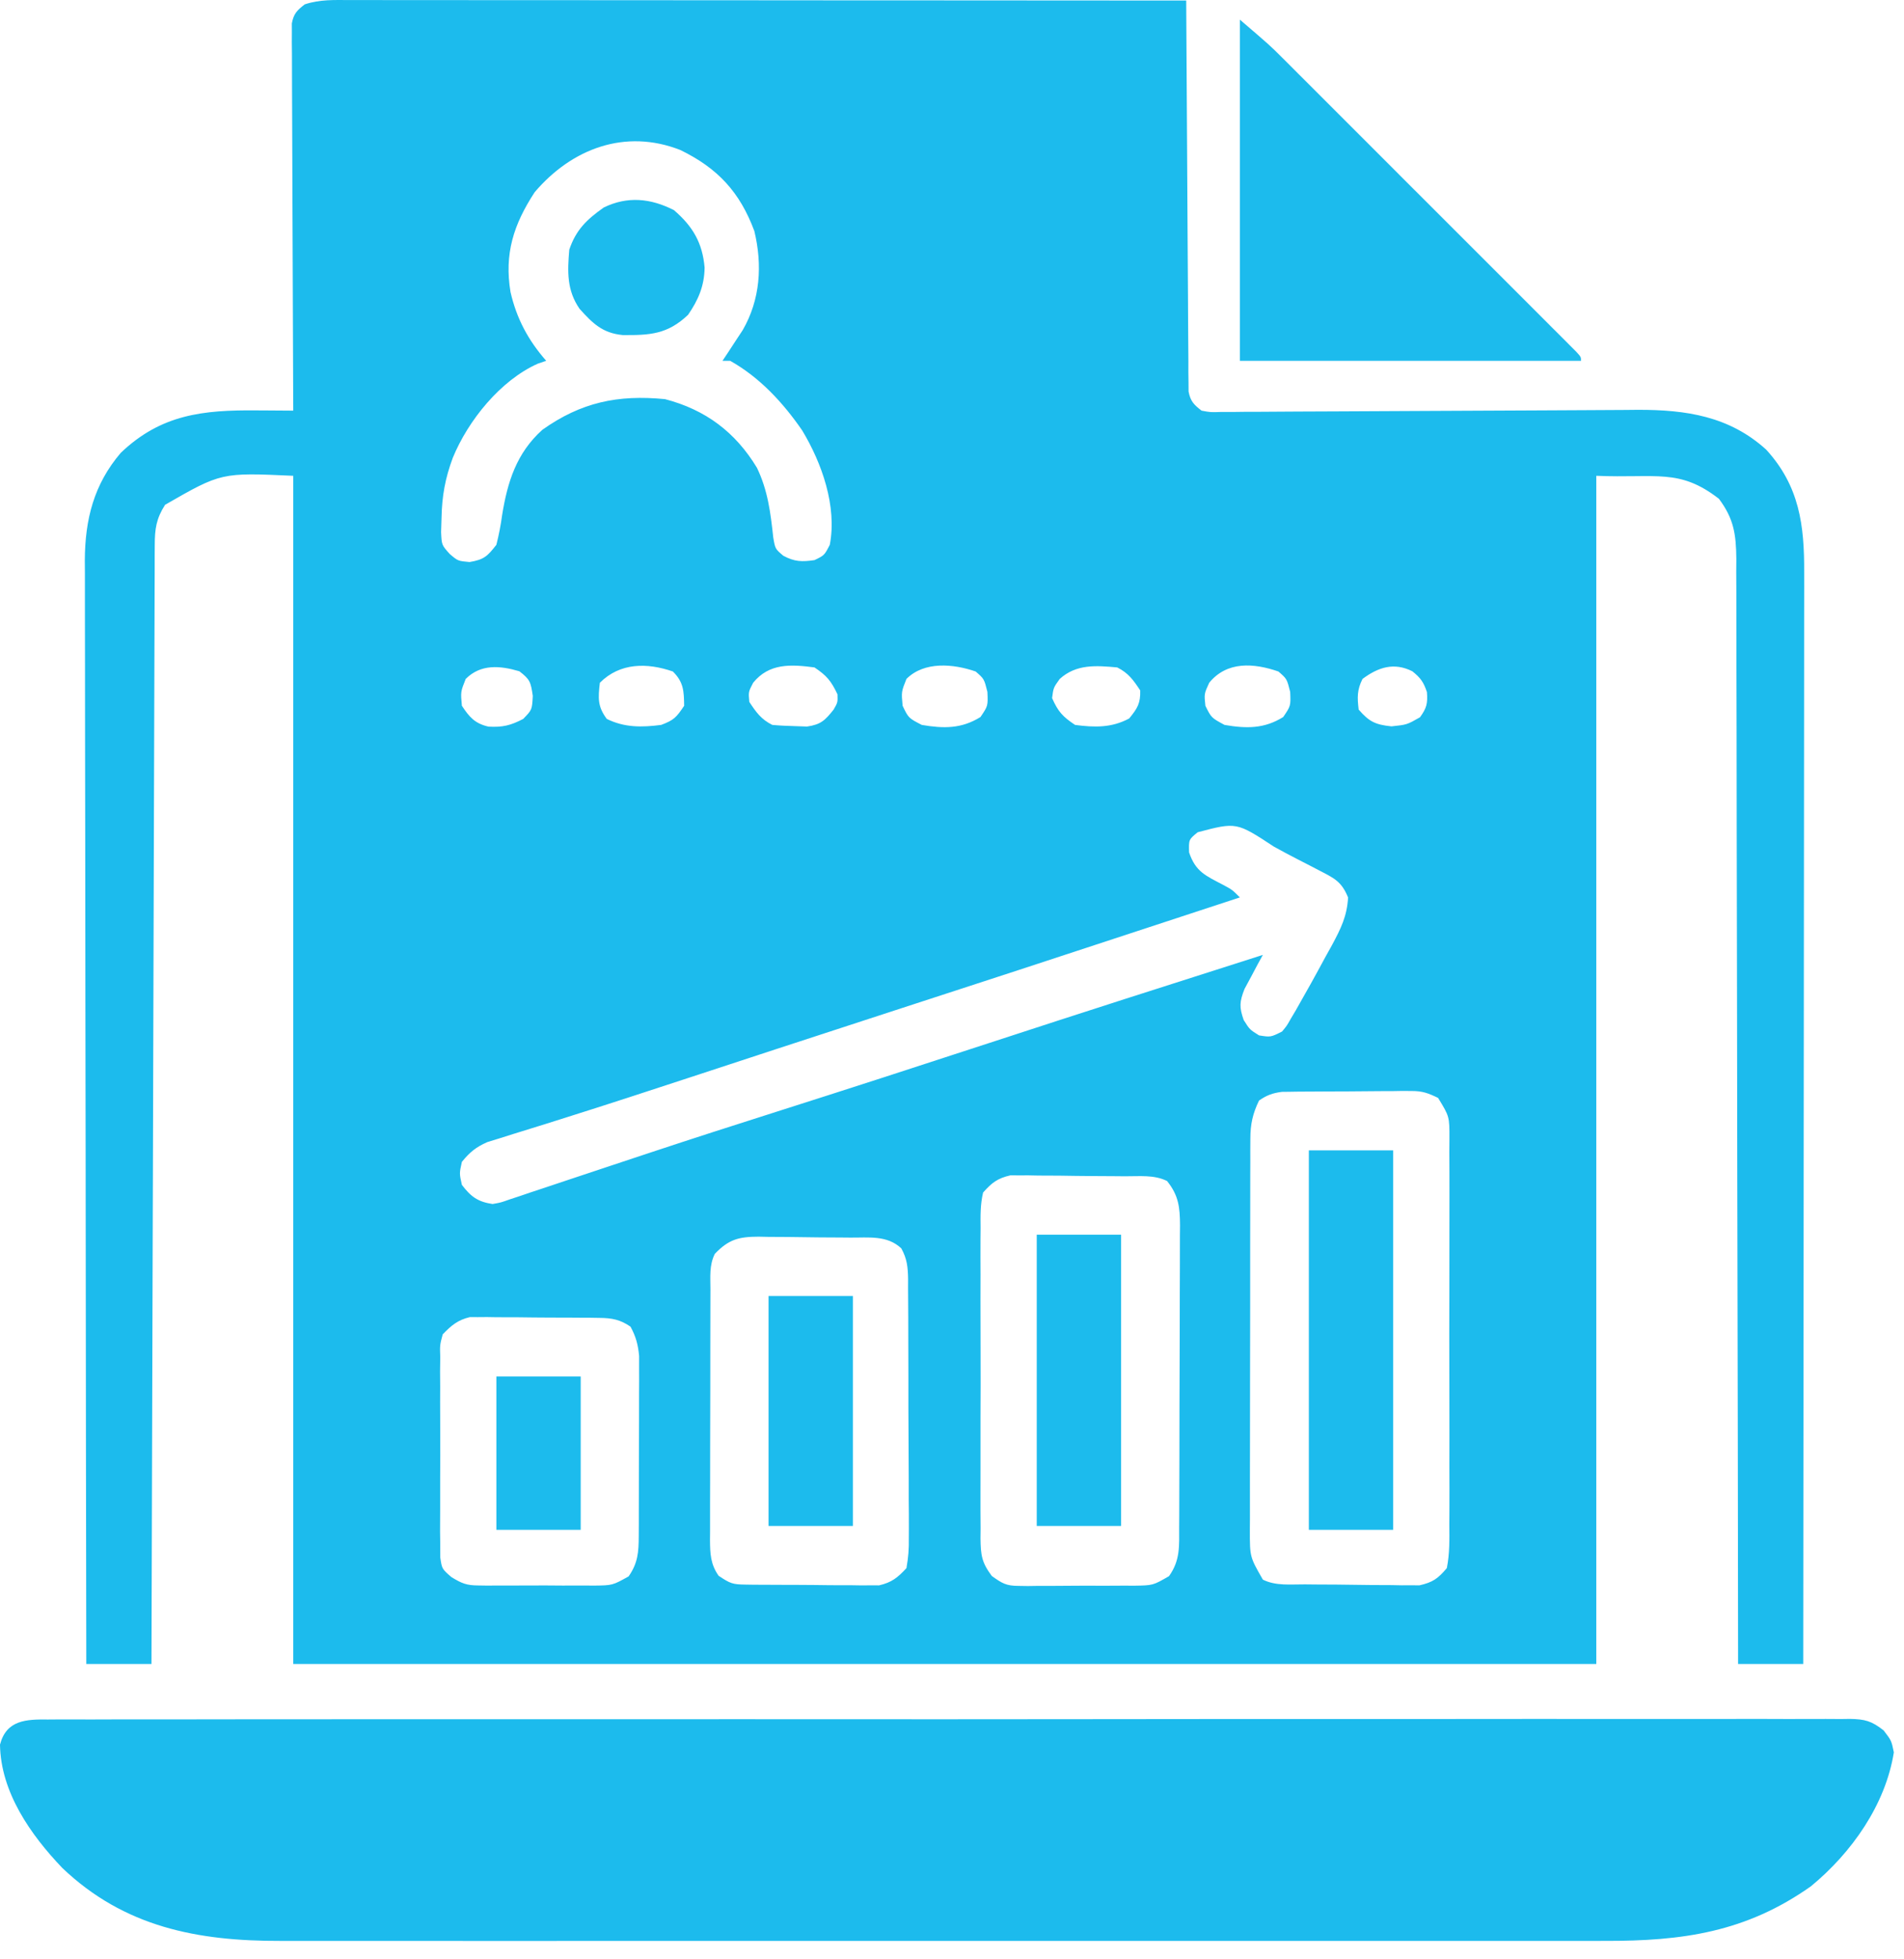 <svg width="104" height="107" viewBox="0 0 104 107" fill="none" xmlns="http://www.w3.org/2000/svg">
<path d="M19.154 0.004C19.445 0.003 19.445 0.003 19.743 0.003C20.398 0.003 21.053 0.004 21.707 0.005C22.176 0.005 22.644 0.005 23.112 0.005C24.386 0.005 25.66 0.006 26.933 0.008C28.263 0.009 29.593 0.009 30.924 0.009C33.157 0.01 35.39 0.011 37.624 0.013C39.924 0.015 42.225 0.017 44.525 0.017C44.738 0.018 44.738 0.018 44.955 0.018C45.666 0.018 46.377 0.018 47.089 0.018C52.99 0.021 58.892 0.024 64.793 0.029C64.795 0.436 64.795 0.436 64.797 0.851C64.809 3.405 64.824 5.958 64.843 8.512C64.852 9.825 64.86 11.138 64.866 12.451C64.871 13.717 64.88 14.984 64.89 16.25C64.894 16.734 64.896 17.218 64.897 17.702C64.9 18.378 64.905 19.054 64.912 19.73C64.912 20.032 64.912 20.032 64.911 20.34C64.915 20.616 64.915 20.616 64.919 20.898C64.92 21.058 64.921 21.218 64.922 21.383C65.024 21.913 65.208 22.101 65.631 22.428C66.117 22.519 66.117 22.519 66.668 22.501C66.882 22.501 67.097 22.501 67.317 22.501C67.552 22.498 67.787 22.495 68.029 22.492C68.276 22.492 68.524 22.491 68.779 22.491C69.459 22.489 70.138 22.484 70.818 22.478C71.531 22.472 72.243 22.471 72.956 22.469C74.617 22.464 76.277 22.454 77.938 22.444C80.046 22.431 82.153 22.421 84.261 22.414C84.969 22.412 85.678 22.408 86.386 22.403C87.179 22.397 87.971 22.393 88.764 22.39C88.995 22.388 89.227 22.385 89.465 22.383C92.107 22.379 94.462 22.735 96.472 24.557C98.29 26.549 98.56 28.683 98.547 31.27C98.547 31.653 98.547 31.653 98.548 32.043C98.548 32.748 98.547 33.453 98.545 34.159C98.543 34.92 98.544 35.682 98.544 36.444C98.544 37.762 98.543 39.081 98.541 40.399C98.537 42.306 98.536 44.212 98.536 46.118C98.535 49.211 98.532 52.304 98.528 55.397C98.524 58.401 98.521 61.406 98.519 64.41C98.519 64.595 98.519 64.78 98.519 64.971C98.519 65.9 98.518 66.83 98.517 67.76C98.513 75.467 98.506 83.174 98.496 90.881C97.322 90.881 96.148 90.881 94.938 90.881C94.937 90.562 94.937 90.243 94.937 89.914C94.929 82.341 94.918 74.767 94.9 67.194C94.898 66.262 94.896 65.33 94.894 64.398C94.894 64.213 94.893 64.027 94.893 63.836C94.886 60.831 94.883 57.826 94.88 54.821C94.878 51.738 94.872 48.655 94.863 45.572C94.858 43.67 94.855 41.767 94.856 39.865C94.856 38.56 94.853 37.256 94.847 35.951C94.844 35.199 94.842 34.446 94.844 33.693C94.846 32.877 94.842 32.061 94.837 31.244C94.839 31.007 94.84 30.769 94.842 30.524C94.827 29.176 94.706 28.334 93.891 27.243C91.726 25.564 90.473 26.129 87.192 25.987C87.192 47.402 87.192 68.817 87.192 90.881C63.705 90.881 40.217 90.881 16.018 90.881C16.018 69.466 16.018 48.051 16.018 25.987C12.085 25.808 12.085 25.808 9.018 27.57C8.537 28.32 8.455 28.884 8.453 29.756C8.451 30.083 8.451 30.083 8.449 30.416C8.449 30.656 8.449 30.896 8.449 31.144C8.448 31.398 8.447 31.653 8.446 31.915C8.443 32.622 8.441 33.33 8.44 34.037C8.438 34.8 8.435 35.562 8.433 36.324C8.428 37.646 8.424 38.967 8.421 40.288C8.416 42.199 8.41 44.109 8.404 46.02C8.394 49.119 8.385 52.219 8.377 55.318C8.368 58.33 8.36 61.341 8.351 64.352C8.35 64.538 8.349 64.723 8.349 64.914C8.346 65.845 8.343 66.776 8.34 67.707C8.316 75.431 8.294 83.156 8.273 90.881C7.098 90.881 5.924 90.881 4.714 90.881C4.7 82.996 4.688 75.111 4.682 67.226C4.681 66.295 4.68 65.364 4.679 64.433C4.679 64.247 4.679 64.062 4.679 63.871C4.676 60.87 4.671 57.87 4.665 54.87C4.66 51.79 4.656 48.711 4.655 45.631C4.654 43.732 4.651 41.832 4.646 39.932C4.643 38.629 4.642 37.326 4.643 36.023C4.643 35.271 4.642 34.52 4.639 33.768C4.635 32.952 4.637 32.136 4.638 31.32C4.637 31.084 4.635 30.848 4.633 30.605C4.645 28.367 5.124 26.457 6.598 24.731C8.802 22.629 11.097 22.387 14.029 22.415C14.318 22.416 14.318 22.416 14.611 22.418C15.08 22.42 15.549 22.424 16.018 22.428C16.017 22.159 16.015 21.89 16.014 21.613C16.001 19.084 15.992 16.556 15.986 14.027C15.982 12.726 15.978 11.426 15.971 10.126C15.964 8.872 15.96 7.617 15.958 6.363C15.957 5.884 15.955 5.405 15.952 4.926C15.947 4.256 15.946 3.587 15.947 2.917C15.944 2.717 15.942 2.518 15.94 2.313C15.941 2.039 15.941 2.039 15.943 1.76C15.942 1.602 15.941 1.444 15.941 1.28C16.04 0.747 16.222 0.568 16.646 0.238C17.482 -0.04 18.282 0.001 19.154 0.004ZM29.206 10.496C28.05 12.263 27.539 13.868 27.885 15.951C28.222 17.41 28.848 18.579 29.834 19.706C29.683 19.758 29.531 19.81 29.375 19.863C27.332 20.776 25.569 22.966 24.732 25.005C24.316 26.128 24.141 27.084 24.117 28.289C24.109 28.544 24.101 28.799 24.093 29.061C24.125 29.767 24.125 29.767 24.566 30.258C25.012 30.639 25.012 30.639 25.648 30.697C26.439 30.565 26.623 30.384 27.113 29.755C27.252 29.201 27.351 28.693 27.427 28.132C27.719 26.328 28.208 24.747 29.625 23.474C31.739 21.972 33.743 21.549 36.324 21.8C38.538 22.377 40.169 23.602 41.346 25.549C41.941 26.783 42.09 28.004 42.236 29.352C42.343 29.979 42.343 29.979 42.788 30.355C43.404 30.684 43.8 30.692 44.488 30.592C45.028 30.332 45.028 30.332 45.325 29.755C45.727 27.653 44.892 25.293 43.82 23.514C42.78 22 41.496 20.611 39.882 19.706C39.744 19.706 39.606 19.706 39.464 19.706C39.565 19.555 39.666 19.403 39.77 19.247C39.968 18.943 39.968 18.943 40.17 18.634C40.301 18.434 40.432 18.235 40.568 18.03C41.528 16.366 41.652 14.481 41.204 12.62C40.412 10.489 39.201 9.185 37.161 8.193C34.156 7.013 31.238 8.109 29.206 10.496ZM25.438 37.081C25.158 37.784 25.158 37.784 25.229 38.547C25.638 39.167 25.939 39.516 26.682 39.687C27.448 39.73 27.891 39.624 28.578 39.266C29.061 38.768 29.061 38.768 29.102 38.01C28.991 37.248 28.952 37.111 28.369 36.663C27.311 36.35 26.26 36.259 25.438 37.081ZM32.765 37.291C32.67 38.126 32.634 38.58 33.144 39.266C34.116 39.743 35.05 39.73 36.114 39.593C36.808 39.331 36.941 39.191 37.37 38.547C37.356 37.734 37.342 37.262 36.755 36.676C35.348 36.188 33.869 36.186 32.765 37.291ZM41.138 37.291C40.878 37.79 40.878 37.79 40.929 38.337C41.301 38.902 41.576 39.289 42.185 39.593C42.594 39.63 43.004 39.649 43.415 39.659C43.635 39.667 43.854 39.675 44.081 39.682C44.838 39.573 45.065 39.345 45.534 38.756C45.76 38.361 45.76 38.361 45.744 37.919C45.4 37.197 45.161 36.902 44.488 36.453C43.203 36.282 42.012 36.213 41.138 37.291ZM49.512 37.081C49.232 37.784 49.232 37.784 49.302 38.547C49.623 39.217 49.623 39.217 50.349 39.593C51.544 39.796 52.512 39.81 53.555 39.162C53.967 38.555 53.967 38.555 53.934 37.788C53.756 37.078 53.756 37.078 53.293 36.676C52.074 36.253 50.486 36.107 49.512 37.081ZM57.885 37.081C57.54 37.561 57.54 37.561 57.467 38.128C57.792 38.865 58.046 39.142 58.722 39.593C59.788 39.735 60.724 39.756 61.679 39.24C62.127 38.688 62.299 38.423 62.281 37.709C61.909 37.145 61.634 36.758 61.025 36.453C59.872 36.347 58.788 36.263 57.885 37.081ZM66.049 37.291C65.771 37.896 65.771 37.896 65.84 38.547C66.165 39.204 66.165 39.204 66.887 39.593C68.081 39.798 69.051 39.81 70.092 39.162C70.504 38.555 70.504 38.555 70.472 37.788C70.293 37.078 70.293 37.078 69.83 36.676C68.484 36.209 67.018 36.103 66.049 37.291ZM74.423 37.081C74.122 37.683 74.133 38.09 74.213 38.756C74.793 39.423 75.125 39.579 76.006 39.672C76.85 39.582 76.85 39.582 77.563 39.175C77.927 38.672 77.988 38.423 77.942 37.801C77.759 37.252 77.592 37.021 77.144 36.663C76.138 36.16 75.283 36.442 74.423 37.081ZM65.421 45.455C64.93 45.855 64.93 45.855 64.95 46.554C65.304 47.614 65.855 47.827 66.814 48.331C67.305 48.595 67.305 48.595 67.724 49.014C54.672 53.301 54.672 53.301 49.228 55.07C46.926 55.818 44.626 56.569 42.327 57.322C42.065 57.408 41.804 57.494 41.535 57.582C40.212 58.015 38.89 58.449 37.567 58.884C35.334 59.617 33.1 60.349 30.857 61.054C30.52 61.16 30.182 61.267 29.845 61.374C29.248 61.562 28.651 61.747 28.053 61.93C27.797 62.011 27.541 62.092 27.278 62.175C27.061 62.242 26.845 62.308 26.622 62.377C25.999 62.65 25.656 62.932 25.229 63.458C25.089 64.086 25.089 64.086 25.229 64.714C25.719 65.362 26.106 65.641 26.904 65.76C27.359 65.68 27.359 65.68 27.832 65.511C28.016 65.45 28.201 65.389 28.391 65.327C28.591 65.259 28.792 65.191 28.998 65.12C29.21 65.05 29.422 64.98 29.64 64.908C30.101 64.755 30.56 64.602 31.02 64.447C32.005 64.116 32.991 63.79 33.977 63.463C34.489 63.294 35.001 63.124 35.512 62.954C37.809 62.192 40.112 61.452 42.418 60.719C46.289 59.487 50.153 58.236 54.013 56.972C58.994 55.34 63.986 53.745 68.98 52.154C68.887 52.323 68.794 52.492 68.698 52.666C68.579 52.89 68.461 53.114 68.339 53.344C68.22 53.565 68.101 53.786 67.978 54.014C67.702 54.721 67.686 55.006 67.933 55.712C68.26 56.231 68.26 56.231 68.771 56.55C69.405 56.651 69.405 56.651 70.027 56.34C70.286 56.03 70.286 56.03 70.507 55.638C70.641 55.411 70.641 55.411 70.779 55.181C71.335 54.209 71.879 53.232 72.408 52.245C72.525 52.035 72.642 51.825 72.762 51.609C73.242 50.709 73.574 50.048 73.635 49.02C73.286 48.165 72.911 47.979 72.094 47.561C71.965 47.493 71.835 47.425 71.702 47.355C71.427 47.212 71.152 47.07 70.875 46.93C70.439 46.708 70.01 46.476 69.582 46.24C67.538 44.898 67.538 44.898 65.421 45.455ZM68.771 60.108C68.425 60.822 68.299 61.399 68.297 62.188C68.296 62.39 68.294 62.593 68.293 62.801C68.293 63.021 68.294 63.241 68.294 63.467C68.293 63.7 68.292 63.934 68.291 64.174C68.288 64.945 68.288 65.716 68.289 66.487C68.288 67.022 68.287 67.558 68.286 68.094C68.285 69.216 68.285 70.339 68.286 71.462C68.287 72.759 68.285 74.055 68.28 75.352C68.276 76.601 68.275 77.85 68.276 79.099C68.276 79.63 68.275 80.161 68.273 80.692C68.27 81.433 68.272 82.175 68.274 82.916C68.272 83.136 68.271 83.356 68.269 83.582C68.269 85.036 68.269 85.036 68.98 86.275C69.69 86.63 70.498 86.528 71.28 86.534C71.561 86.537 71.561 86.537 71.848 86.54C72.245 86.543 72.642 86.545 73.04 86.546C73.646 86.55 74.252 86.559 74.859 86.569C75.245 86.571 75.631 86.572 76.016 86.574C76.288 86.579 76.288 86.579 76.565 86.585C76.735 86.584 76.906 86.584 77.081 86.583C77.23 86.584 77.379 86.585 77.533 86.587C78.26 86.421 78.541 86.223 79.028 85.647C79.188 84.853 79.171 84.067 79.164 83.26C79.165 83.016 79.167 82.772 79.169 82.521C79.174 81.714 79.171 80.907 79.167 80.1C79.168 79.54 79.169 78.98 79.17 78.42C79.172 77.246 79.17 76.072 79.165 74.898C79.159 73.54 79.161 72.184 79.166 70.827C79.171 69.661 79.172 68.496 79.169 67.33C79.168 66.634 79.168 65.938 79.171 65.242C79.173 64.466 79.169 63.691 79.164 62.915C79.166 62.684 79.168 62.454 79.17 62.216C79.174 60.984 79.174 60.984 78.551 59.965C78.011 59.704 77.699 59.586 77.107 59.588C76.86 59.586 76.86 59.586 76.608 59.584C76.433 59.587 76.257 59.59 76.077 59.593C75.895 59.593 75.712 59.594 75.524 59.594C75.14 59.595 74.755 59.598 74.371 59.603C73.783 59.611 73.195 59.612 72.607 59.612C72.233 59.614 71.859 59.617 71.485 59.619C71.309 59.62 71.134 59.62 70.953 59.621C70.788 59.623 70.624 59.626 70.455 59.629C70.24 59.631 70.24 59.631 70.019 59.634C69.507 59.703 69.198 59.813 68.771 60.108ZM53.699 65.132C53.543 65.779 53.556 66.412 53.563 67.075C53.561 67.271 53.559 67.468 53.557 67.67C53.553 68.32 53.556 68.969 53.559 69.619C53.559 70.071 53.558 70.522 53.556 70.974C53.555 71.921 53.557 72.867 53.562 73.814C53.568 75.027 53.565 76.24 53.558 77.453C53.554 78.385 53.556 79.318 53.558 80.251C53.559 80.698 53.558 81.145 53.556 81.592C53.553 82.218 53.557 82.843 53.563 83.468C53.561 83.653 53.559 83.838 53.557 84.028C53.572 84.937 53.616 85.327 54.174 86.076C54.738 86.48 54.963 86.616 55.639 86.617C55.892 86.621 55.892 86.621 56.151 86.625C56.331 86.622 56.51 86.619 56.695 86.616C56.883 86.617 57.069 86.617 57.262 86.618C57.657 86.618 58.051 86.615 58.445 86.61C59.048 86.602 59.651 86.605 60.255 86.609C60.638 86.608 61.022 86.606 61.406 86.603C61.586 86.604 61.766 86.605 61.951 86.606C62.979 86.59 62.979 86.59 63.854 86.085C64.477 85.209 64.407 84.434 64.408 83.391C64.409 83.201 64.41 83.011 64.412 82.815C64.415 82.183 64.416 81.552 64.417 80.92C64.418 80.482 64.419 80.044 64.421 79.606C64.423 78.686 64.424 77.767 64.425 76.847C64.426 75.669 64.431 74.491 64.437 73.312C64.441 72.407 64.442 71.502 64.442 70.596C64.443 70.162 64.445 69.728 64.447 69.293C64.451 68.685 64.451 68.078 64.449 67.47C64.451 67.29 64.453 67.11 64.455 66.925C64.448 65.947 64.385 65.297 63.747 64.504C63.036 64.149 62.228 64.252 61.446 64.245C61.165 64.243 61.165 64.243 60.878 64.24C60.481 64.237 60.084 64.235 59.687 64.233C59.08 64.23 58.474 64.221 57.868 64.211C57.482 64.209 57.096 64.207 56.71 64.206C56.529 64.202 56.348 64.199 56.162 64.195C55.991 64.195 55.821 64.196 55.645 64.197C55.496 64.195 55.347 64.194 55.194 64.193C54.489 64.353 54.18 64.591 53.699 65.132ZM39.045 68.482C38.732 69.107 38.805 69.748 38.805 70.434C38.804 70.591 38.804 70.749 38.803 70.912C38.801 71.436 38.801 71.96 38.8 72.484C38.8 72.847 38.799 73.211 38.798 73.574C38.797 74.337 38.797 75.1 38.797 75.862C38.797 76.84 38.794 77.817 38.79 78.795C38.788 79.546 38.788 80.297 38.788 81.048C38.788 81.408 38.787 81.769 38.785 82.129C38.783 82.633 38.783 83.137 38.785 83.641C38.784 83.79 38.782 83.939 38.781 84.093C38.786 84.851 38.808 85.437 39.254 86.066C39.887 86.488 40.014 86.538 40.725 86.546C40.893 86.548 41.062 86.551 41.235 86.554C41.416 86.554 41.598 86.555 41.784 86.555C41.971 86.556 42.159 86.558 42.351 86.559C42.747 86.561 43.143 86.562 43.539 86.562C44.144 86.563 44.748 86.571 45.353 86.579C45.738 86.58 46.123 86.581 46.508 86.581C46.778 86.586 46.778 86.586 47.054 86.59C47.224 86.589 47.394 86.588 47.568 86.586C47.717 86.587 47.865 86.588 48.018 86.588C48.706 86.429 49.033 86.166 49.512 85.647C49.615 85.059 49.651 84.597 49.641 84.009C49.642 83.845 49.643 83.681 49.644 83.512C49.647 82.969 49.642 82.428 49.636 81.886C49.636 81.509 49.636 81.132 49.636 80.755C49.636 79.965 49.632 79.175 49.625 78.386C49.617 77.373 49.616 76.361 49.618 75.349C49.618 74.571 49.616 73.792 49.612 73.014C49.611 72.641 49.61 72.267 49.61 71.894C49.61 71.373 49.605 70.851 49.6 70.329C49.601 70.098 49.601 70.098 49.602 69.862C49.591 69.213 49.548 68.756 49.231 68.183C48.46 67.453 47.442 67.603 46.445 67.594C46.179 67.592 46.179 67.592 45.906 67.589C45.53 67.587 45.154 67.584 44.778 67.583C44.203 67.579 43.629 67.57 43.055 67.561C42.689 67.558 42.324 67.557 41.958 67.555C41.786 67.552 41.615 67.548 41.439 67.544C40.376 67.548 39.814 67.677 39.045 68.482ZM24.182 72.878C24.024 73.468 24.024 73.468 24.047 74.132C24.043 74.385 24.04 74.638 24.037 74.898C24.039 75.171 24.041 75.443 24.043 75.724C24.042 76.007 24.041 76.29 24.04 76.573C24.038 77.165 24.041 77.758 24.046 78.351C24.052 79.11 24.048 79.868 24.042 80.627C24.038 81.212 24.039 81.796 24.042 82.38C24.043 82.796 24.04 83.211 24.037 83.627C24.04 83.88 24.043 84.133 24.047 84.393C24.047 84.616 24.048 84.838 24.049 85.067C24.139 85.687 24.139 85.687 24.658 86.138C25.22 86.48 25.479 86.59 26.122 86.593C26.291 86.596 26.46 86.598 26.634 86.601C26.904 86.599 26.904 86.599 27.179 86.596C27.46 86.597 27.46 86.597 27.746 86.598C28.14 86.599 28.534 86.597 28.929 86.594C29.532 86.589 30.135 86.594 30.738 86.599C31.122 86.599 31.506 86.597 31.889 86.596C32.069 86.598 32.249 86.599 32.435 86.601C33.458 86.588 33.458 86.588 34.337 86.098C34.844 85.365 34.885 84.775 34.889 83.908C34.89 83.681 34.891 83.454 34.893 83.22C34.893 82.974 34.893 82.729 34.893 82.476C34.894 82.224 34.895 81.972 34.895 81.712C34.897 81.178 34.897 80.644 34.897 80.11C34.898 79.293 34.901 78.477 34.905 77.66C34.906 77.141 34.906 76.623 34.907 76.105C34.908 75.86 34.91 75.616 34.911 75.364C34.91 75.021 34.91 75.021 34.909 74.672C34.909 74.471 34.91 74.271 34.91 74.065C34.852 73.442 34.738 73.009 34.44 72.459C33.883 72.074 33.424 71.987 32.755 71.98C32.509 71.976 32.509 71.976 32.258 71.972C32.082 71.971 31.906 71.971 31.726 71.97C31.543 71.969 31.361 71.967 31.174 71.966C30.789 71.964 30.404 71.963 30.019 71.963C29.431 71.962 28.844 71.954 28.256 71.946C27.882 71.945 27.508 71.944 27.133 71.944C26.871 71.939 26.871 71.939 26.603 71.935C26.438 71.936 26.273 71.937 26.103 71.939C25.959 71.938 25.815 71.938 25.667 71.937C25.001 72.094 24.656 72.39 24.182 72.878Z" fill="#1CBBED"/>
<path d="M2.631 93.915C2.803 93.913 2.974 93.912 3.151 93.911C3.731 93.907 4.309 93.91 4.889 93.913C5.307 93.912 5.724 93.91 6.142 93.909C7.294 93.905 8.445 93.906 9.596 93.908C10.837 93.91 12.077 93.906 13.318 93.903C15.608 93.899 17.899 93.899 20.19 93.9C22.306 93.902 24.422 93.902 26.538 93.9C26.822 93.9 27.105 93.9 27.389 93.9C27.816 93.9 28.244 93.899 28.671 93.899C32.645 93.896 36.62 93.895 40.594 93.898C40.819 93.898 40.819 93.898 41.048 93.898C42.266 93.899 43.483 93.9 44.7 93.9C49.449 93.903 54.197 93.902 58.946 93.896C64.279 93.889 69.612 93.886 74.945 93.888C75.513 93.888 76.081 93.888 76.65 93.889C76.79 93.889 76.93 93.889 77.074 93.889C79.189 93.89 81.303 93.888 83.418 93.884C85.823 93.881 88.227 93.881 90.632 93.885C91.859 93.888 93.087 93.888 94.314 93.885C95.437 93.881 96.559 93.882 97.682 93.888C98.089 93.889 98.496 93.888 98.904 93.885C99.455 93.882 100.007 93.885 100.558 93.889C100.798 93.886 100.798 93.886 101.042 93.882C101.867 93.896 102.233 93.994 102.889 94.512C103.314 95.067 103.314 95.067 103.445 95.708C102.99 98.576 101.134 101.198 98.918 103.022C95.377 105.528 91.908 106.02 87.65 106.006C87.326 106.006 87.002 106.007 86.677 106.008C85.795 106.01 84.912 106.009 84.029 106.008C83.074 106.007 82.119 106.008 81.163 106.009C79.295 106.011 77.427 106.011 75.559 106.009C74.04 106.008 72.521 106.008 71.002 106.009C70.786 106.009 70.569 106.009 70.346 106.009C69.906 106.009 69.466 106.009 69.026 106.009C64.904 106.011 60.782 106.009 56.66 106.007C53.127 106.005 49.594 106.005 46.061 106.007C41.953 106.01 37.846 106.011 33.738 106.009C33.299 106.009 32.861 106.009 32.422 106.009C32.207 106.009 31.991 106.009 31.769 106.009C30.253 106.008 28.736 106.009 27.22 106.01C25.371 106.011 23.522 106.011 21.673 106.008C20.731 106.007 19.788 106.007 18.846 106.008C17.982 106.01 17.117 106.009 16.253 106.007C15.942 106.006 15.631 106.006 15.32 106.007C10.782 106.021 6.792 105.249 3.408 102.028C1.666 100.206 0.038 97.88 0 95.286C0.351 93.936 1.433 93.9 2.631 93.915Z" fill="#1CBBED"/>
<path d="M67.727 1.075C69.375 2.489 69.375 2.489 70.02 3.133C70.166 3.279 70.313 3.425 70.464 3.575C70.619 3.73 70.774 3.886 70.934 4.047C71.186 4.297 71.186 4.297 71.442 4.553C71.992 5.102 72.541 5.652 73.09 6.202C73.473 6.584 73.856 6.967 74.238 7.349C75.038 8.149 75.837 8.949 76.636 9.749C77.561 10.675 78.486 11.6 79.412 12.524C80.304 13.415 81.195 14.306 82.086 15.197C82.465 15.576 82.844 15.956 83.223 16.334C83.751 16.861 84.278 17.389 84.805 17.918C84.963 18.075 85.121 18.233 85.284 18.396C85.427 18.538 85.569 18.681 85.716 18.829C85.903 19.016 85.903 19.016 86.094 19.207C86.358 19.497 86.358 19.497 86.358 19.706C80.209 19.706 74.061 19.706 67.727 19.706C67.727 13.558 67.727 7.41 67.727 1.075Z" fill="#1CBBED"/>
<path d="M71.492 62.83C73.012 62.83 74.532 62.83 76.098 62.83C76.098 69.669 76.098 76.508 76.098 83.554C74.578 83.554 73.058 83.554 71.492 83.554C71.492 76.715 71.492 69.876 71.492 62.83Z" fill="#1CBBED"/>
<path d="M56.629 67.435C58.149 67.435 59.669 67.435 61.234 67.435C61.234 72.685 61.234 77.935 61.234 83.344C59.715 83.344 58.195 83.344 56.629 83.344C56.629 78.094 56.629 72.844 56.629 67.435Z" fill="#1CBBED"/>
<path d="M41.98 70.784C43.5 70.784 45.02 70.784 46.586 70.784C46.586 74.929 46.586 79.074 46.586 83.344C45.066 83.344 43.546 83.344 41.98 83.344C41.98 79.2 41.98 75.055 41.98 70.784Z" fill="#1CBBED"/>
<path d="M36.812 11.477C37.841 12.362 38.372 13.265 38.487 14.617C38.472 15.616 38.146 16.377 37.584 17.194C36.467 18.257 35.503 18.314 34.014 18.3C32.909 18.195 32.374 17.662 31.657 16.867C30.955 15.854 30.994 14.826 31.095 13.636C31.463 12.55 32.049 11.989 32.978 11.333C34.278 10.698 35.549 10.833 36.812 11.477Z" fill="#1CBBED"/>
<path d="M27.113 75.18C28.633 75.18 30.153 75.18 31.719 75.18C31.719 77.944 31.719 80.707 31.719 83.554C30.199 83.554 28.679 83.554 27.113 83.554C27.113 80.791 27.113 78.027 27.113 75.18Z" fill="#1CBBED"/>
</svg>

